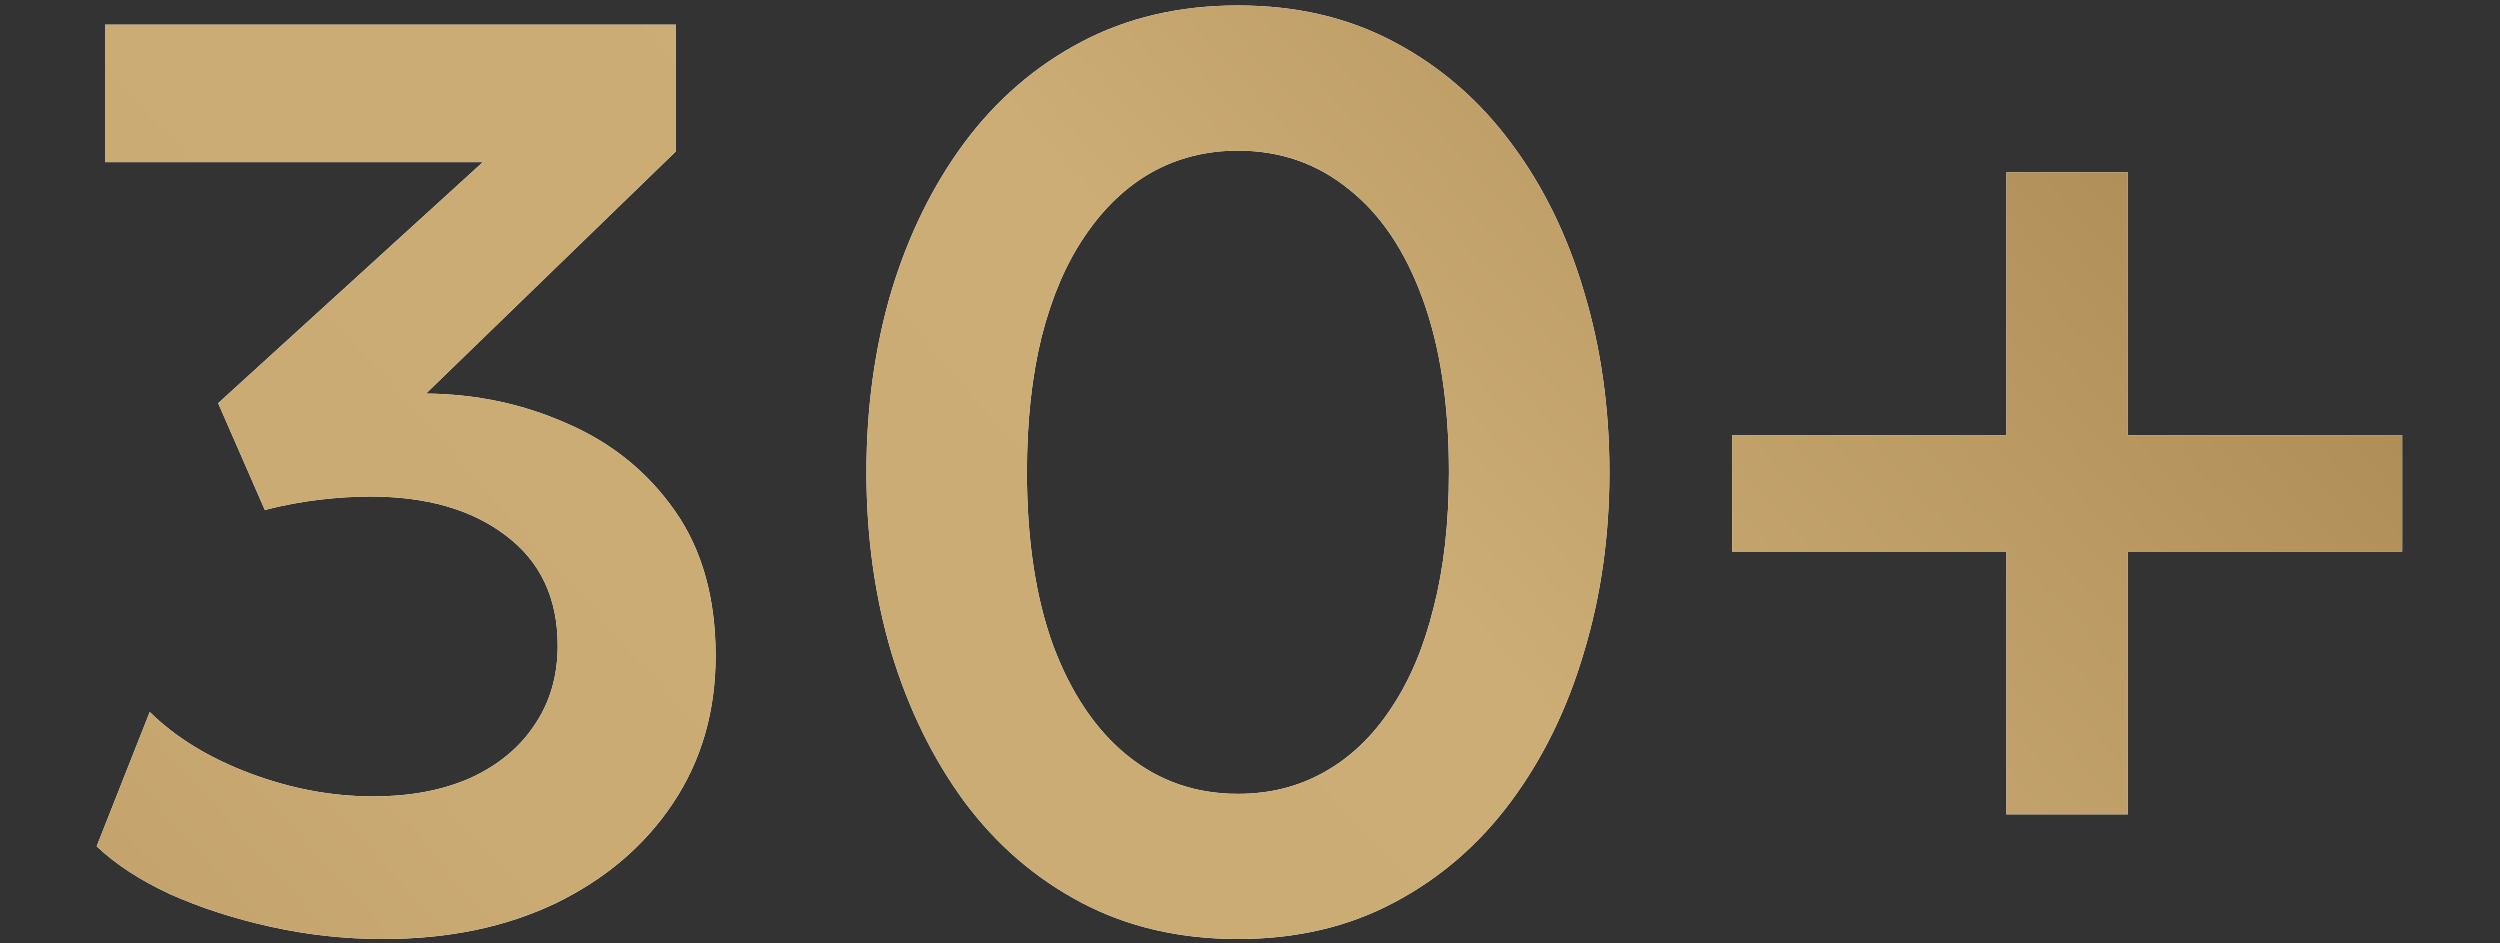 <?xml version="1.0" encoding="UTF-8"?> <svg xmlns="http://www.w3.org/2000/svg" width="212" height="80" viewBox="0 0 212 80" fill="none"><rect x="0" y="0" width="212" height="80" fill="#333333" stroke="none"/><path fill-rule="evenodd" clip-rule="evenodd" d="M104.976 79.627C100.024 79.627 95.596 78.597 91.692 76.536C87.788 74.476 84.481 71.62 81.77 67.969C79.095 64.318 77.034 60.107 75.589 55.336C74.179 50.564 73.474 45.468 73.474 40.045C73.474 34.587 74.179 29.473 75.589 24.701C77.034 19.93 79.095 15.736 81.77 12.122C84.481 8.471 87.788 5.615 91.692 3.555C95.596 1.495 100.024 0.464 104.976 0.464C109.928 0.464 114.338 1.495 118.206 3.555C122.11 5.615 125.418 8.471 128.129 12.122C130.84 15.736 132.9 19.93 134.31 24.701C135.756 29.473 136.479 34.587 136.479 40.045C136.479 45.468 135.756 50.564 134.31 55.336C132.9 60.107 130.84 64.318 128.129 67.969C125.418 71.62 122.11 74.476 118.206 76.536C114.338 78.597 109.928 79.627 104.976 79.627ZM104.976 67.319C107.687 67.319 110.127 66.704 112.296 65.475C114.501 64.246 116.381 62.457 117.935 60.107C119.526 57.758 120.736 54.902 121.568 51.54C122.435 48.179 122.869 44.347 122.869 40.045C122.869 34.298 122.128 29.4 120.646 25.352C119.164 21.267 117.068 18.158 114.356 16.026C111.682 13.857 108.555 12.773 104.976 12.773C102.301 12.773 99.862 13.387 97.656 14.616C95.488 15.845 93.608 17.634 92.017 19.984C90.427 22.297 89.198 25.153 88.331 28.551C87.499 31.912 87.083 35.744 87.083 40.045C87.083 45.757 87.824 50.655 89.306 54.739C90.825 58.788 92.921 61.897 95.596 64.065C98.271 66.234 101.398 67.319 104.976 67.319ZM170.143 69.054V46.769H146.882V36.901H170.143V14.616H180.445V36.901H203.706V46.769H180.445V69.054H170.143ZM23.001 78.597C26.11 79.283 29.273 79.627 32.49 79.627C38.02 79.627 42.9 78.615 47.13 76.59C51.359 74.53 54.666 71.71 57.052 68.132C59.474 64.517 60.685 60.342 60.685 55.607C60.685 50.691 59.528 46.588 57.215 43.299C54.901 40.01 51.865 37.551 48.105 35.925C44.382 34.262 40.388 33.413 36.123 33.376L57.323 12.827V2.091H8.904V13.748H40.948L18.501 34.19L22.459 43.245C24.013 42.847 25.55 42.558 27.068 42.377C28.586 42.196 30.032 42.106 31.405 42.106C36.177 42.106 40.008 43.209 42.9 45.413C45.828 47.618 47.292 50.727 47.292 54.739C47.292 57.306 46.642 59.547 45.34 61.463C44.075 63.379 42.268 64.879 39.918 65.963C37.569 67.011 34.803 67.535 31.622 67.535C28.152 67.535 24.682 66.885 21.212 65.584C17.742 64.282 14.904 62.547 12.699 60.378L8.199 71.765C9.789 73.283 11.868 74.638 14.434 75.831C17.037 76.988 19.893 77.91 23.001 78.597Z" fill="white"></path><path fill-rule="evenodd" clip-rule="evenodd" d="M104.976 79.627C100.024 79.627 95.596 78.597 91.692 76.536C87.788 74.476 84.481 71.62 81.77 67.969C79.095 64.318 77.034 60.107 75.589 55.336C74.179 50.564 73.474 45.468 73.474 40.045C73.474 34.587 74.179 29.473 75.589 24.701C77.034 19.93 79.095 15.736 81.77 12.122C84.481 8.471 87.788 5.615 91.692 3.555C95.596 1.495 100.024 0.464 104.976 0.464C109.928 0.464 114.338 1.495 118.206 3.555C122.11 5.615 125.418 8.471 128.129 12.122C130.84 15.736 132.9 19.93 134.31 24.701C135.756 29.473 136.479 34.587 136.479 40.045C136.479 45.468 135.756 50.564 134.31 55.336C132.9 60.107 130.84 64.318 128.129 67.969C125.418 71.62 122.11 74.476 118.206 76.536C114.338 78.597 109.928 79.627 104.976 79.627ZM104.976 67.319C107.687 67.319 110.127 66.704 112.296 65.475C114.501 64.246 116.381 62.457 117.935 60.107C119.526 57.758 120.736 54.902 121.568 51.54C122.435 48.179 122.869 44.347 122.869 40.045C122.869 34.298 122.128 29.4 120.646 25.352C119.164 21.267 117.068 18.158 114.356 16.026C111.682 13.857 108.555 12.773 104.976 12.773C102.301 12.773 99.862 13.387 97.656 14.616C95.488 15.845 93.608 17.634 92.017 19.984C90.427 22.297 89.198 25.153 88.331 28.551C87.499 31.912 87.083 35.744 87.083 40.045C87.083 45.757 87.824 50.655 89.306 54.739C90.825 58.788 92.921 61.897 95.596 64.065C98.271 66.234 101.398 67.319 104.976 67.319ZM170.143 69.054V46.769H146.882V36.901H170.143V14.616H180.445V36.901H203.706V46.769H180.445V69.054H170.143ZM23.001 78.597C26.11 79.283 29.273 79.627 32.49 79.627C38.02 79.627 42.9 78.615 47.13 76.59C51.359 74.53 54.666 71.71 57.052 68.132C59.474 64.517 60.685 60.342 60.685 55.607C60.685 50.691 59.528 46.588 57.215 43.299C54.901 40.01 51.865 37.551 48.105 35.925C44.382 34.262 40.388 33.413 36.123 33.376L57.323 12.827V2.091H8.904V13.748H40.948L18.501 34.19L22.459 43.245C24.013 42.847 25.55 42.558 27.068 42.377C28.586 42.196 30.032 42.106 31.405 42.106C36.177 42.106 40.008 43.209 42.9 45.413C45.828 47.618 47.292 50.727 47.292 54.739C47.292 57.306 46.642 59.547 45.34 61.463C44.075 63.379 42.268 64.879 39.918 65.963C37.569 67.011 34.803 67.535 31.622 67.535C28.152 67.535 24.682 66.885 21.212 65.584C17.742 64.282 14.904 62.547 12.699 60.378L8.199 71.765C9.789 73.283 11.868 74.638 14.434 75.831C17.037 76.988 19.893 77.91 23.001 78.597Z" fill="url(#paint0_linear_1_144)"></path><defs><linearGradient id="paint0_linear_1_144" x1="-7.906" y1="82.027" x2="176.753" y2="-83.38" gradientUnits="userSpaceOnUse"><stop stop-color="#B89860"></stop><stop offset="0.003" stop-color="#B99961"></stop><stop offset="0.078" stop-color="#C4A46C"></stop><stop offset="0.183" stop-color="#CAAB73"></stop><stop offset="0.475" stop-color="#CCAD75"></stop><stop offset="0.938" stop-color="#9E7A45"></stop></linearGradient></defs></svg> 
